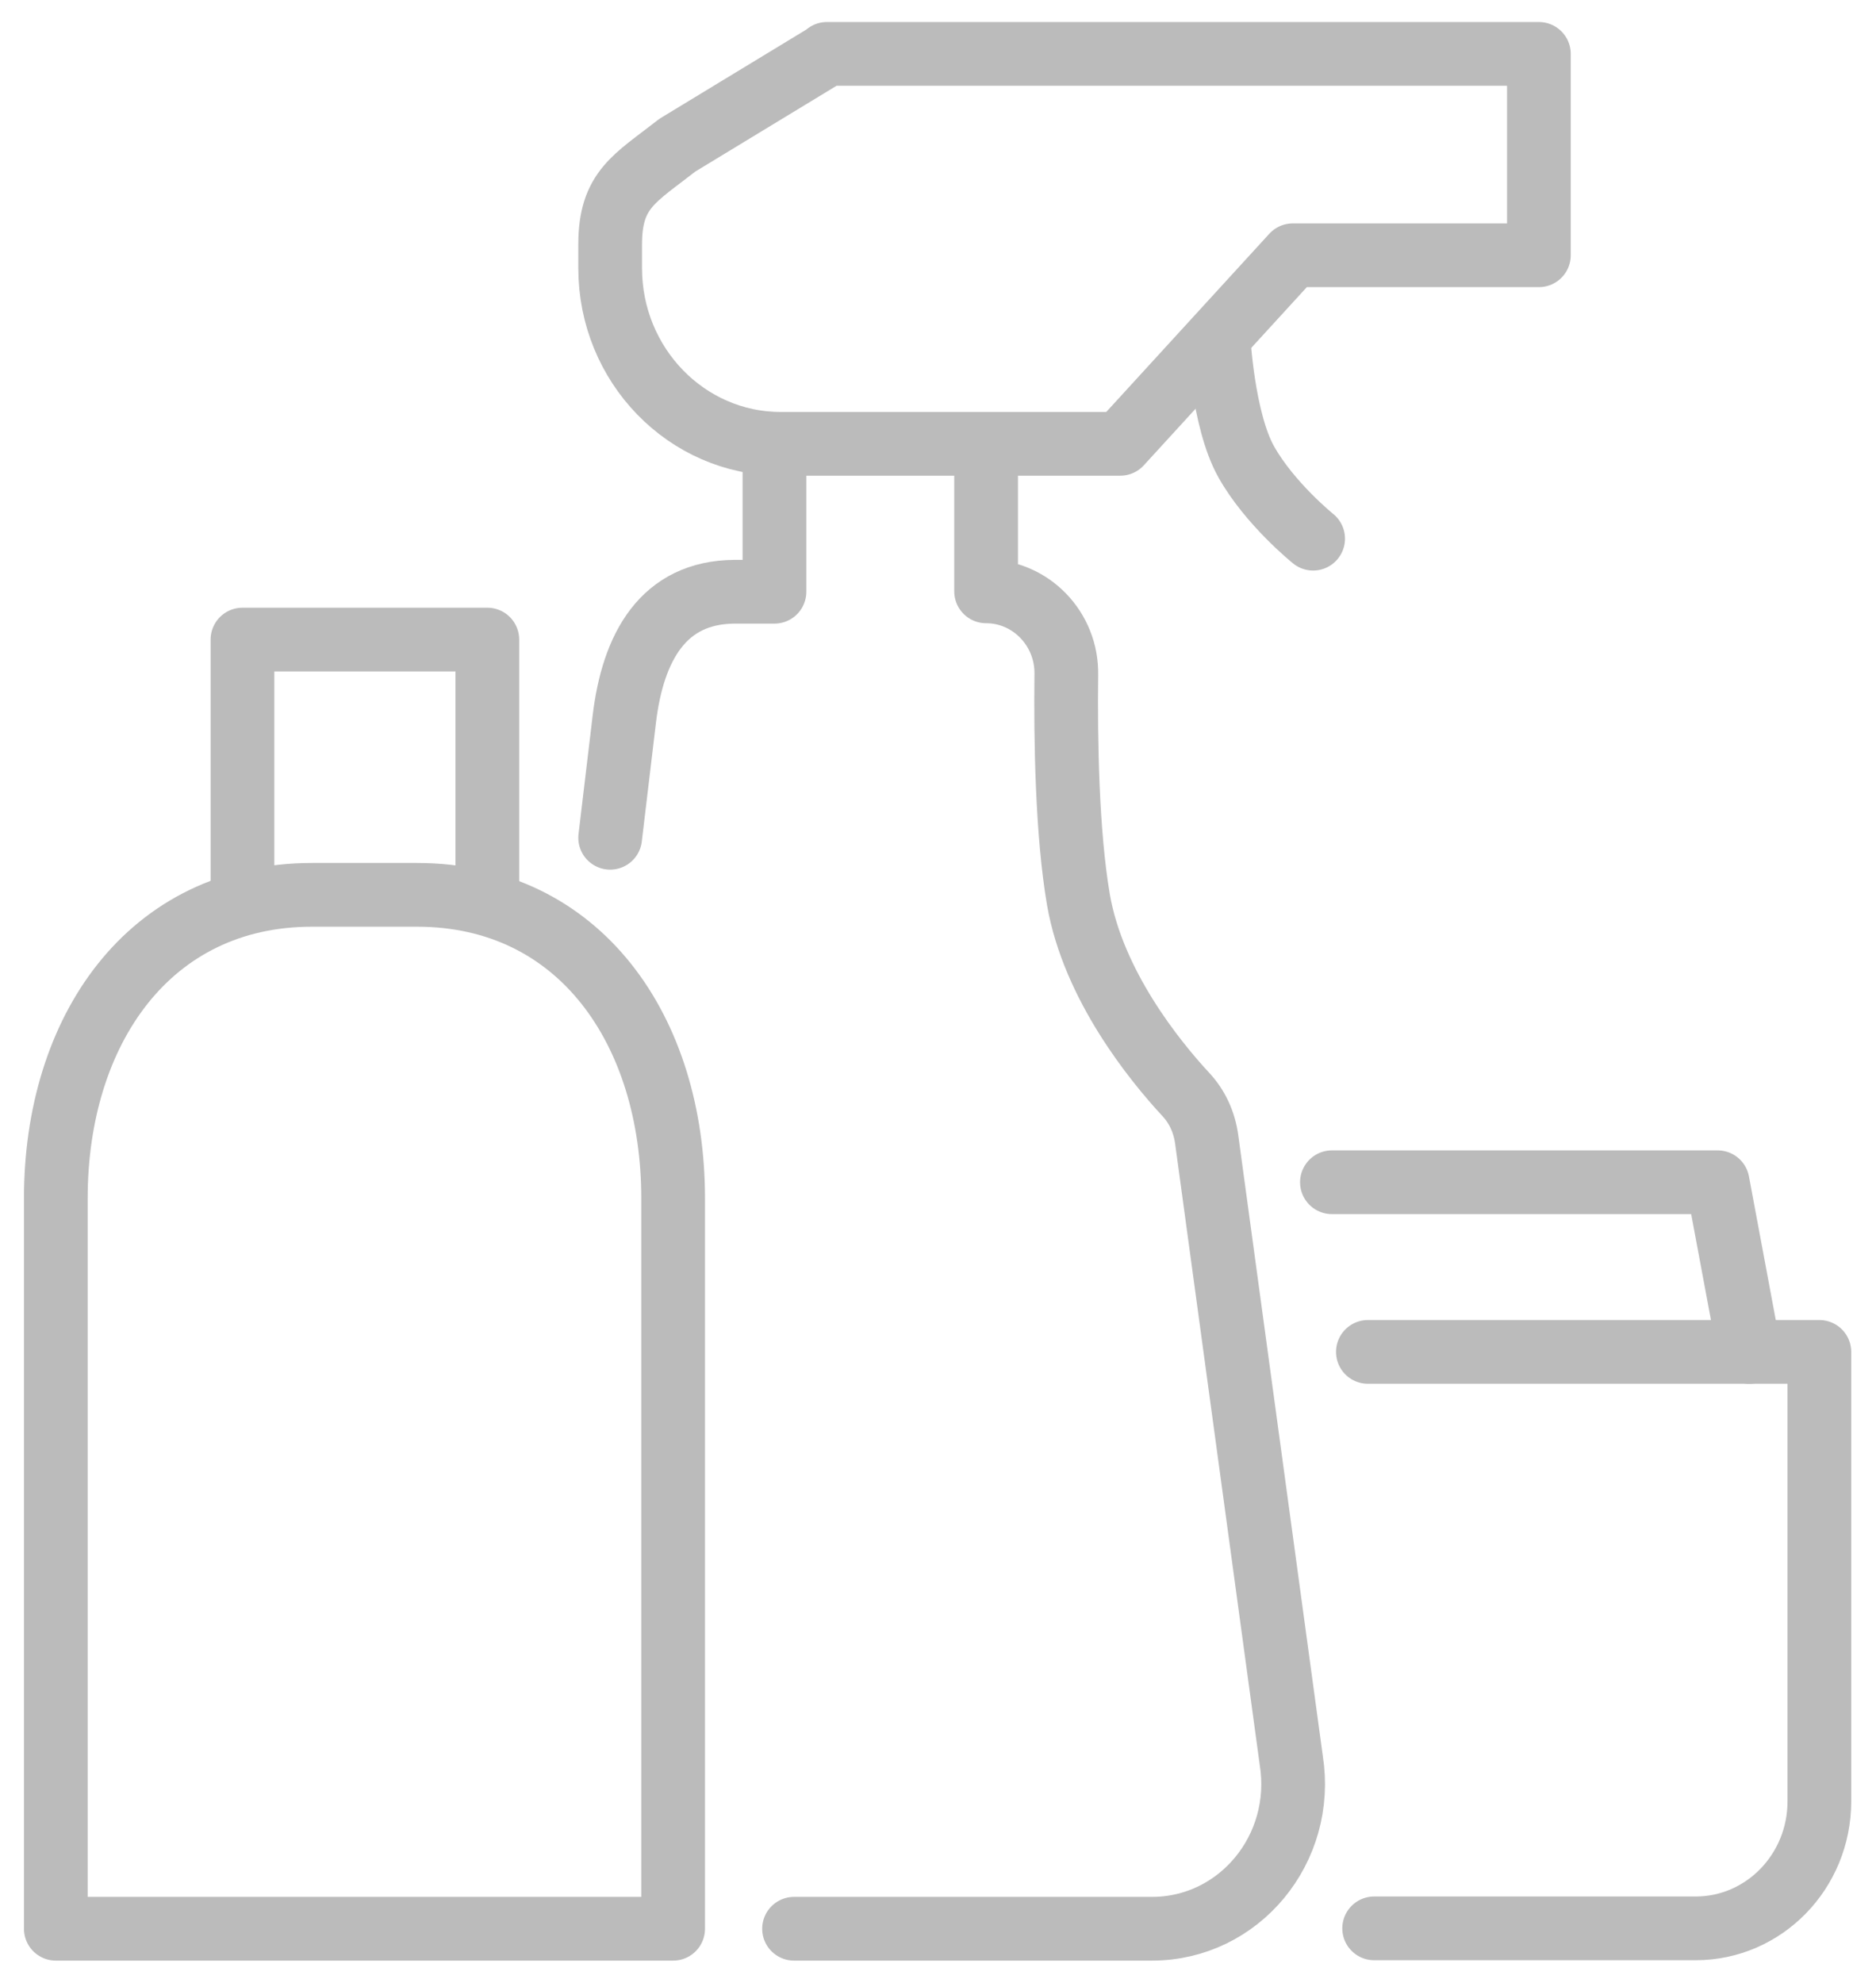 <svg width="53" height="56" viewBox="0 0 53 56" fill="none" xmlns="http://www.w3.org/2000/svg">
<g clip-path="url(#clip0_3_6255)">
<path d="M8.827 25.275H11.778C16.387 25.275 19.017 29.113 19.017 33.847V54.478H1.577V33.847C1.577 29.113 4.208 25.275 8.816 25.275H8.827Z" stroke="#BBBBBB" stroke-width="1.8" stroke-linecap="round" stroke-linejoin="round"/>
<path d="M23.383 1.522L19.139 4.099C17.935 5.042 17.238 5.348 17.238 6.904V7.574C17.238 10.31 19.393 12.536 22.057 12.536H31.65L36.524 7.21H43.476V1.522H23.361H23.383Z" stroke="#BBBBBB" stroke-width="1.8" stroke-linecap="round" stroke-linejoin="round"/>
<path d="M34.424 9.527C34.424 9.527 34.545 11.866 35.209 13.046C35.872 14.227 37.098 15.215 37.098 15.215" stroke="#BBBBBB" stroke-width="1.8" stroke-linecap="round" stroke-linejoin="round"/>
<path d="M17.238 23.663L17.636 20.325C17.879 18.269 18.741 16.725 20.753 16.714H21.88V12.672" stroke="#BBBBBB" stroke-width="1.8" stroke-linecap="round" stroke-linejoin="round"/>
<path d="M27.859 12.672V16.703C29.119 16.703 30.147 17.759 30.125 19.053C30.103 20.926 30.147 23.538 30.467 25.411C30.887 27.83 32.623 29.964 33.496 30.907C33.827 31.259 34.026 31.701 34.092 32.19L36.48 49.721C36.877 52.219 35.01 54.478 32.545 54.478H22.433" stroke="#BBBBBB" stroke-width="1.8" stroke-linecap="round" stroke-linejoin="round"/>
<path d="M6.85 25.275V18.065H10.309H13.768V25.275" stroke="#BBBBBB" stroke-width="1.8" stroke-linecap="round" stroke-linejoin="round"/>
<path d="M38.645 38.185H51.4V50.879C51.4 52.866 49.83 54.467 47.907 54.467H38.822" stroke="#BBBBBB" stroke-width="1.8" stroke-linecap="round" stroke-linejoin="round"/>
<path d="M37.629 33.393H48.526L49.421 38.185" stroke="#BBBBBB" stroke-width="1.8" stroke-linecap="round" stroke-linejoin="round"/>
</g>
<defs>
<clipPath id="clip0_3_6255">
<rect width="51.812" height="55" fill="white" transform="translate(0.594 0.5)"/>
</clipPath>
</defs>
</svg>
